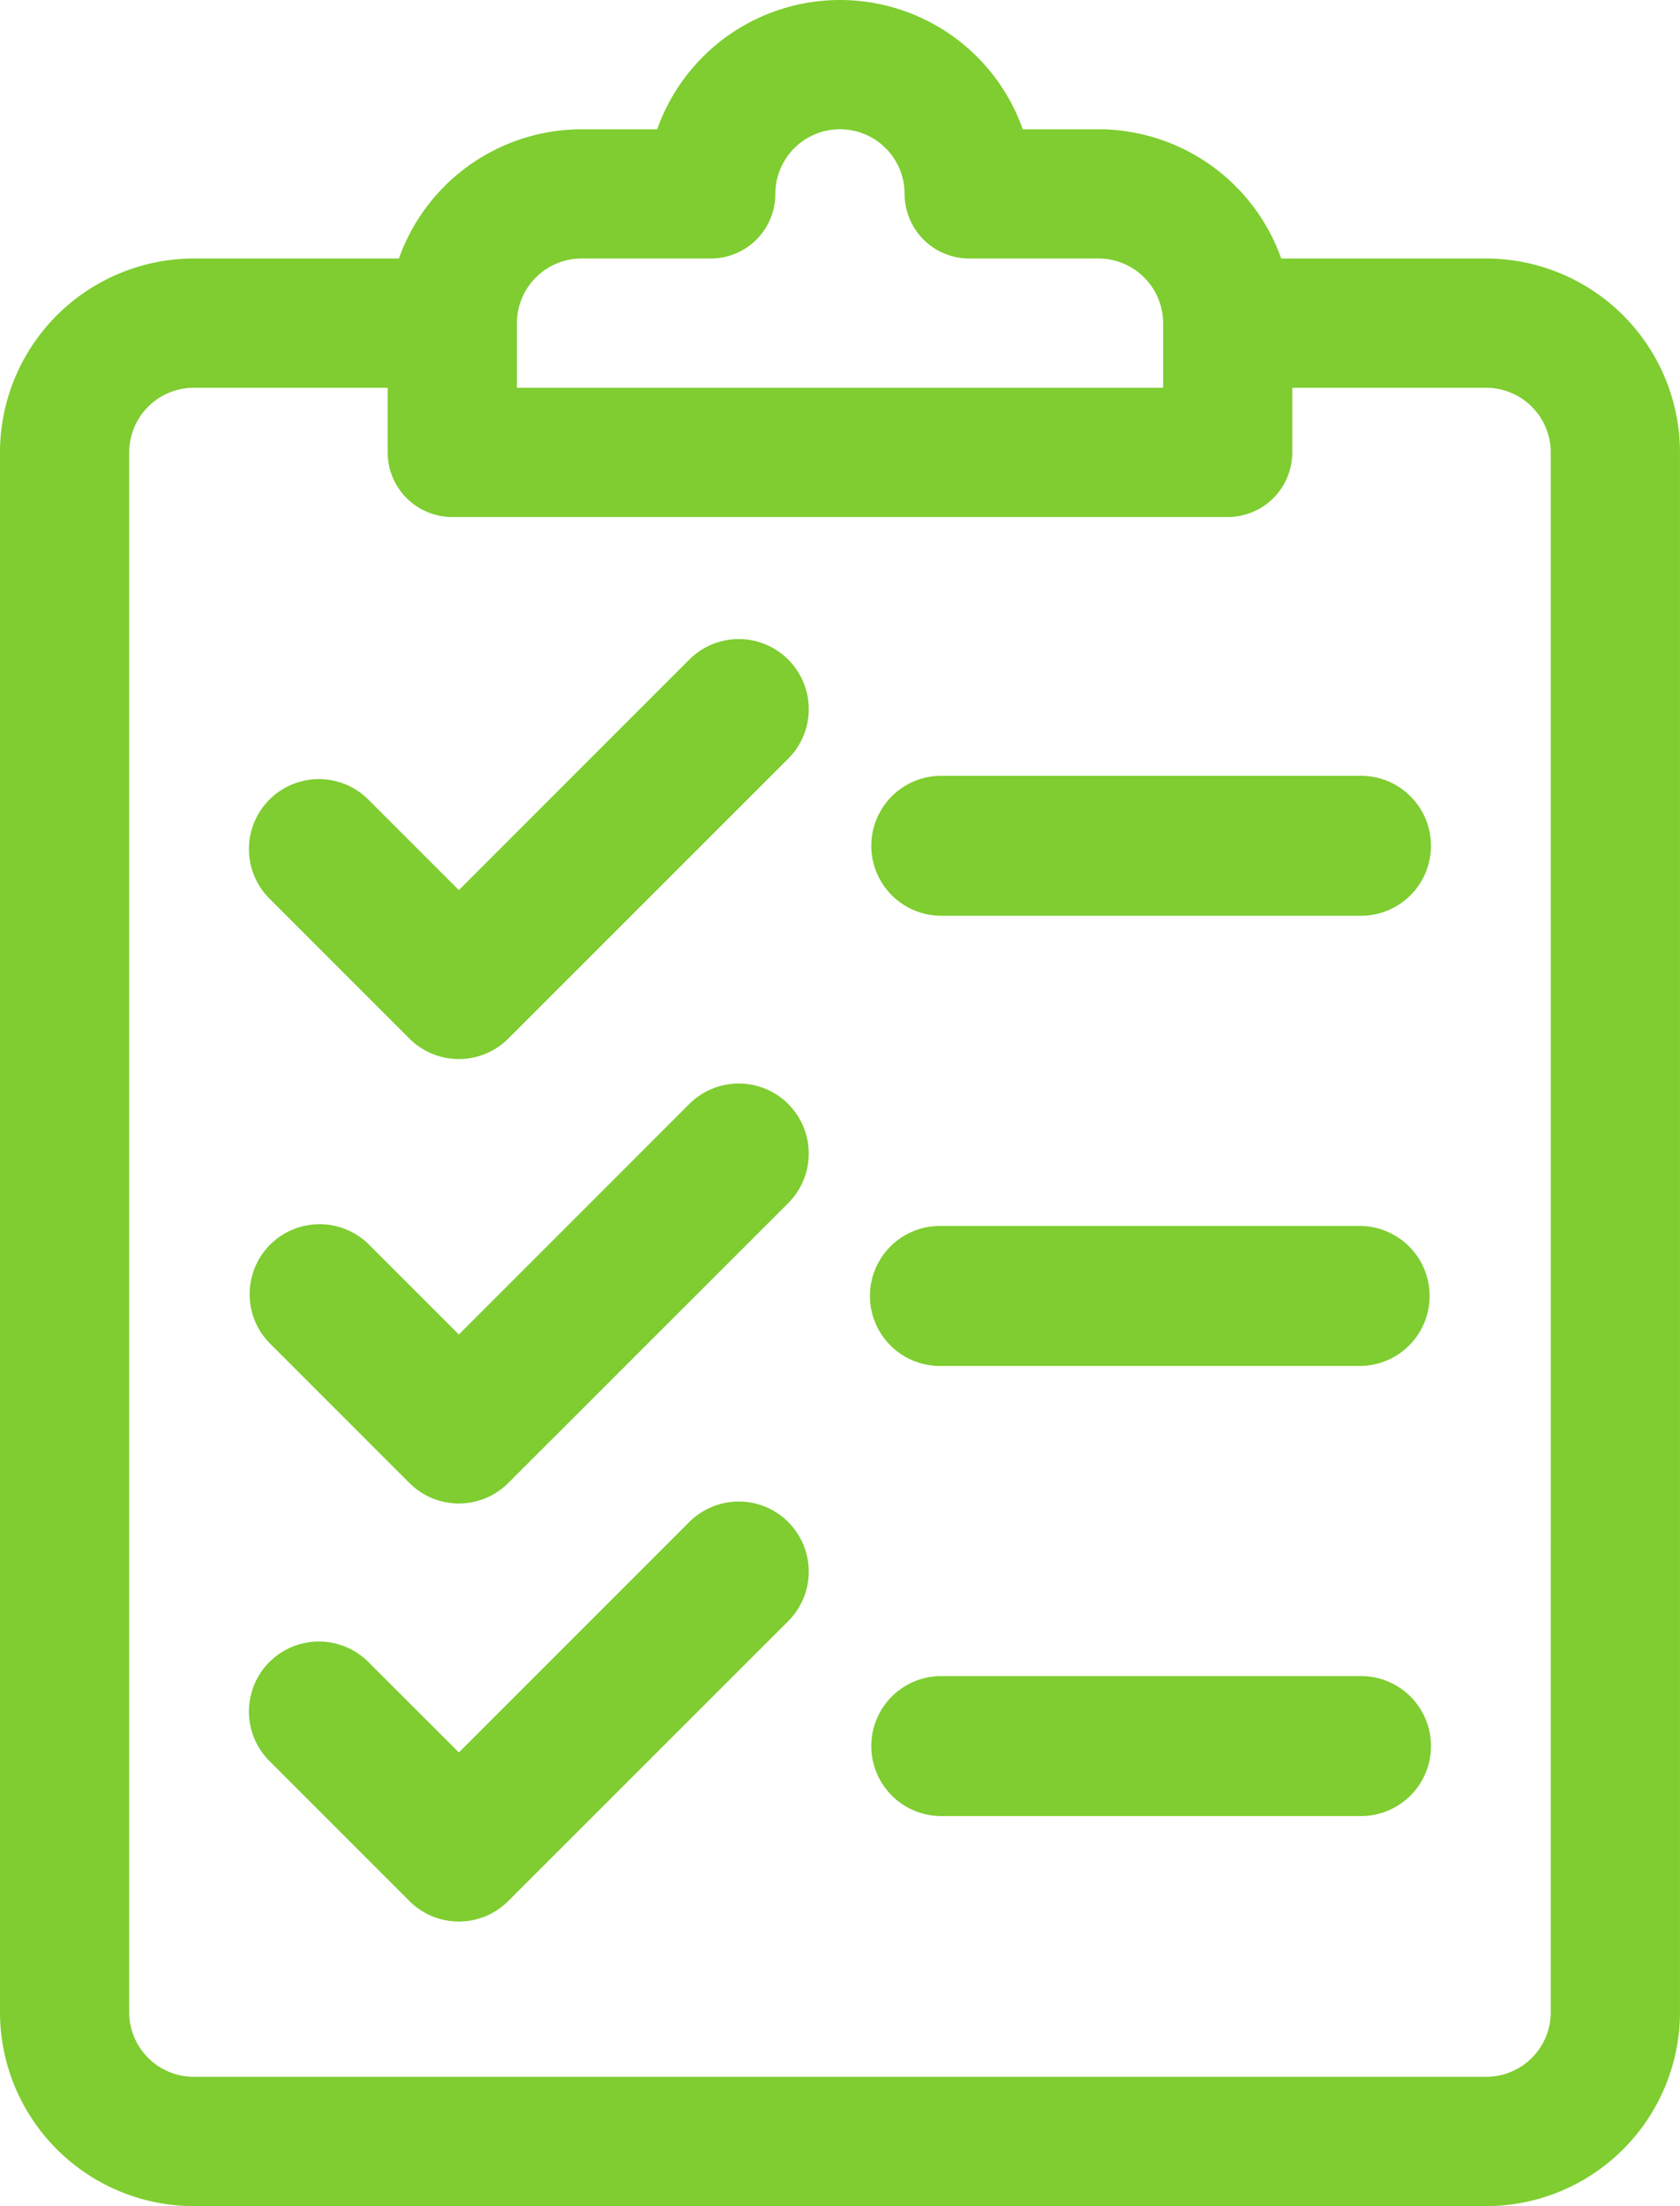 <svg xmlns="http://www.w3.org/2000/svg" width="63.83" height="83.8" viewBox="0 0 63.83 83.8">
  <g id="Group_1265" data-name="Group 1265" transform="translate(0 0)">
    <path id="Path_1183" data-name="Path 1183" d="M56.466,9.819H48.681a7.382,7.382,0,0,0-6.945-4.91H38.86a7.366,7.366,0,0,0-13.889,0H22.1a7.382,7.382,0,0,0-6.944,4.91H7.365A7.373,7.373,0,0,0,0,17.184V76.433A7.373,7.373,0,0,0,7.365,83.8h49.1a7.371,7.371,0,0,0,7.365-7.366V17.184a7.371,7.371,0,0,0-7.365-7.365M19.641,12.274A2.457,2.457,0,0,1,22.1,9.819h4.91A2.456,2.456,0,0,0,29.46,7.364a2.455,2.455,0,1,1,4.91,0,2.458,2.458,0,0,0,2.457,2.455h4.91a2.457,2.457,0,0,1,2.455,2.455v2.455H19.641ZM58.921,76.433a2.456,2.456,0,0,1-2.455,2.455H7.365a2.456,2.456,0,0,1-2.455-2.455V17.184a2.457,2.457,0,0,1,2.455-2.455H14.73v2.455a2.457,2.457,0,0,0,2.455,2.455H46.647A2.454,2.454,0,0,0,49.1,17.184V14.729h7.365a2.457,2.457,0,0,1,2.455,2.455Z" transform="translate(-0.001 0.001)" fill="#7fcd31" fill-rule="evenodd"/>
    <path id="Path_1184" data-name="Path 1184" d="M39.746,49.237a2.655,2.655,0,0,0-3.759,0l-8.755,8.756-3.439-3.439a2.658,2.658,0,1,0-3.757,3.762l5.317,5.317a2.658,2.658,0,0,0,3.757,0L39.746,53a2.659,2.659,0,0,0,0-3.762" transform="translate(-9.798 -24.182)" fill="#7fcd31" fill-rule="evenodd"/>
    <path id="Path_1185" data-name="Path 1185" d="M39.746,82.935a2.662,2.662,0,0,0-3.759,0l-8.755,8.756-3.439-3.439a2.659,2.659,0,0,0-3.757,3.763l5.317,5.317a2.656,2.656,0,0,0,3.757,0L39.746,86.7a2.659,2.659,0,0,0,0-3.762" transform="translate(-9.798 -41)" fill="#7fcd31" fill-rule="evenodd"/>
    <path id="Path_1186" data-name="Path 1186" d="M39.746,116.633a2.663,2.663,0,0,0-3.759,0l-8.755,8.756-3.439-3.438a2.658,2.658,0,1,0-3.757,3.763l5.317,5.317a2.653,2.653,0,0,0,3.757,0L39.746,120.4a2.66,2.66,0,0,0,0-3.763" transform="translate(-9.798 -58.82)" fill="#7fcd31" fill-rule="evenodd"/>
    <path id="Path_1187" data-name="Path 1187" d="M86,125.485H70.053a2.659,2.659,0,1,0,0,5.318H86a2.659,2.659,0,0,0,0-5.318" transform="translate(-34.29 -61.819)" fill="#7fcd31" fill-rule="evenodd"/>
    <path id="Path_1188" data-name="Path 1188" d="M86,58.084H70.053a2.658,2.658,0,1,0,0,5.317H86a2.658,2.658,0,0,0,0-5.317" transform="translate(-34.29 -28.615)" fill="#7fcd31" fill-rule="evenodd"/>
    <path id="Path_1189" data-name="Path 1189" d="M86,91.788H70.053a2.659,2.659,0,1,0,0,5.317H86a2.659,2.659,0,0,0,0-5.317" transform="translate(-34.29 -45.219)" fill="#7fcd31" fill-rule="evenodd"/>
  </g>
</svg>
